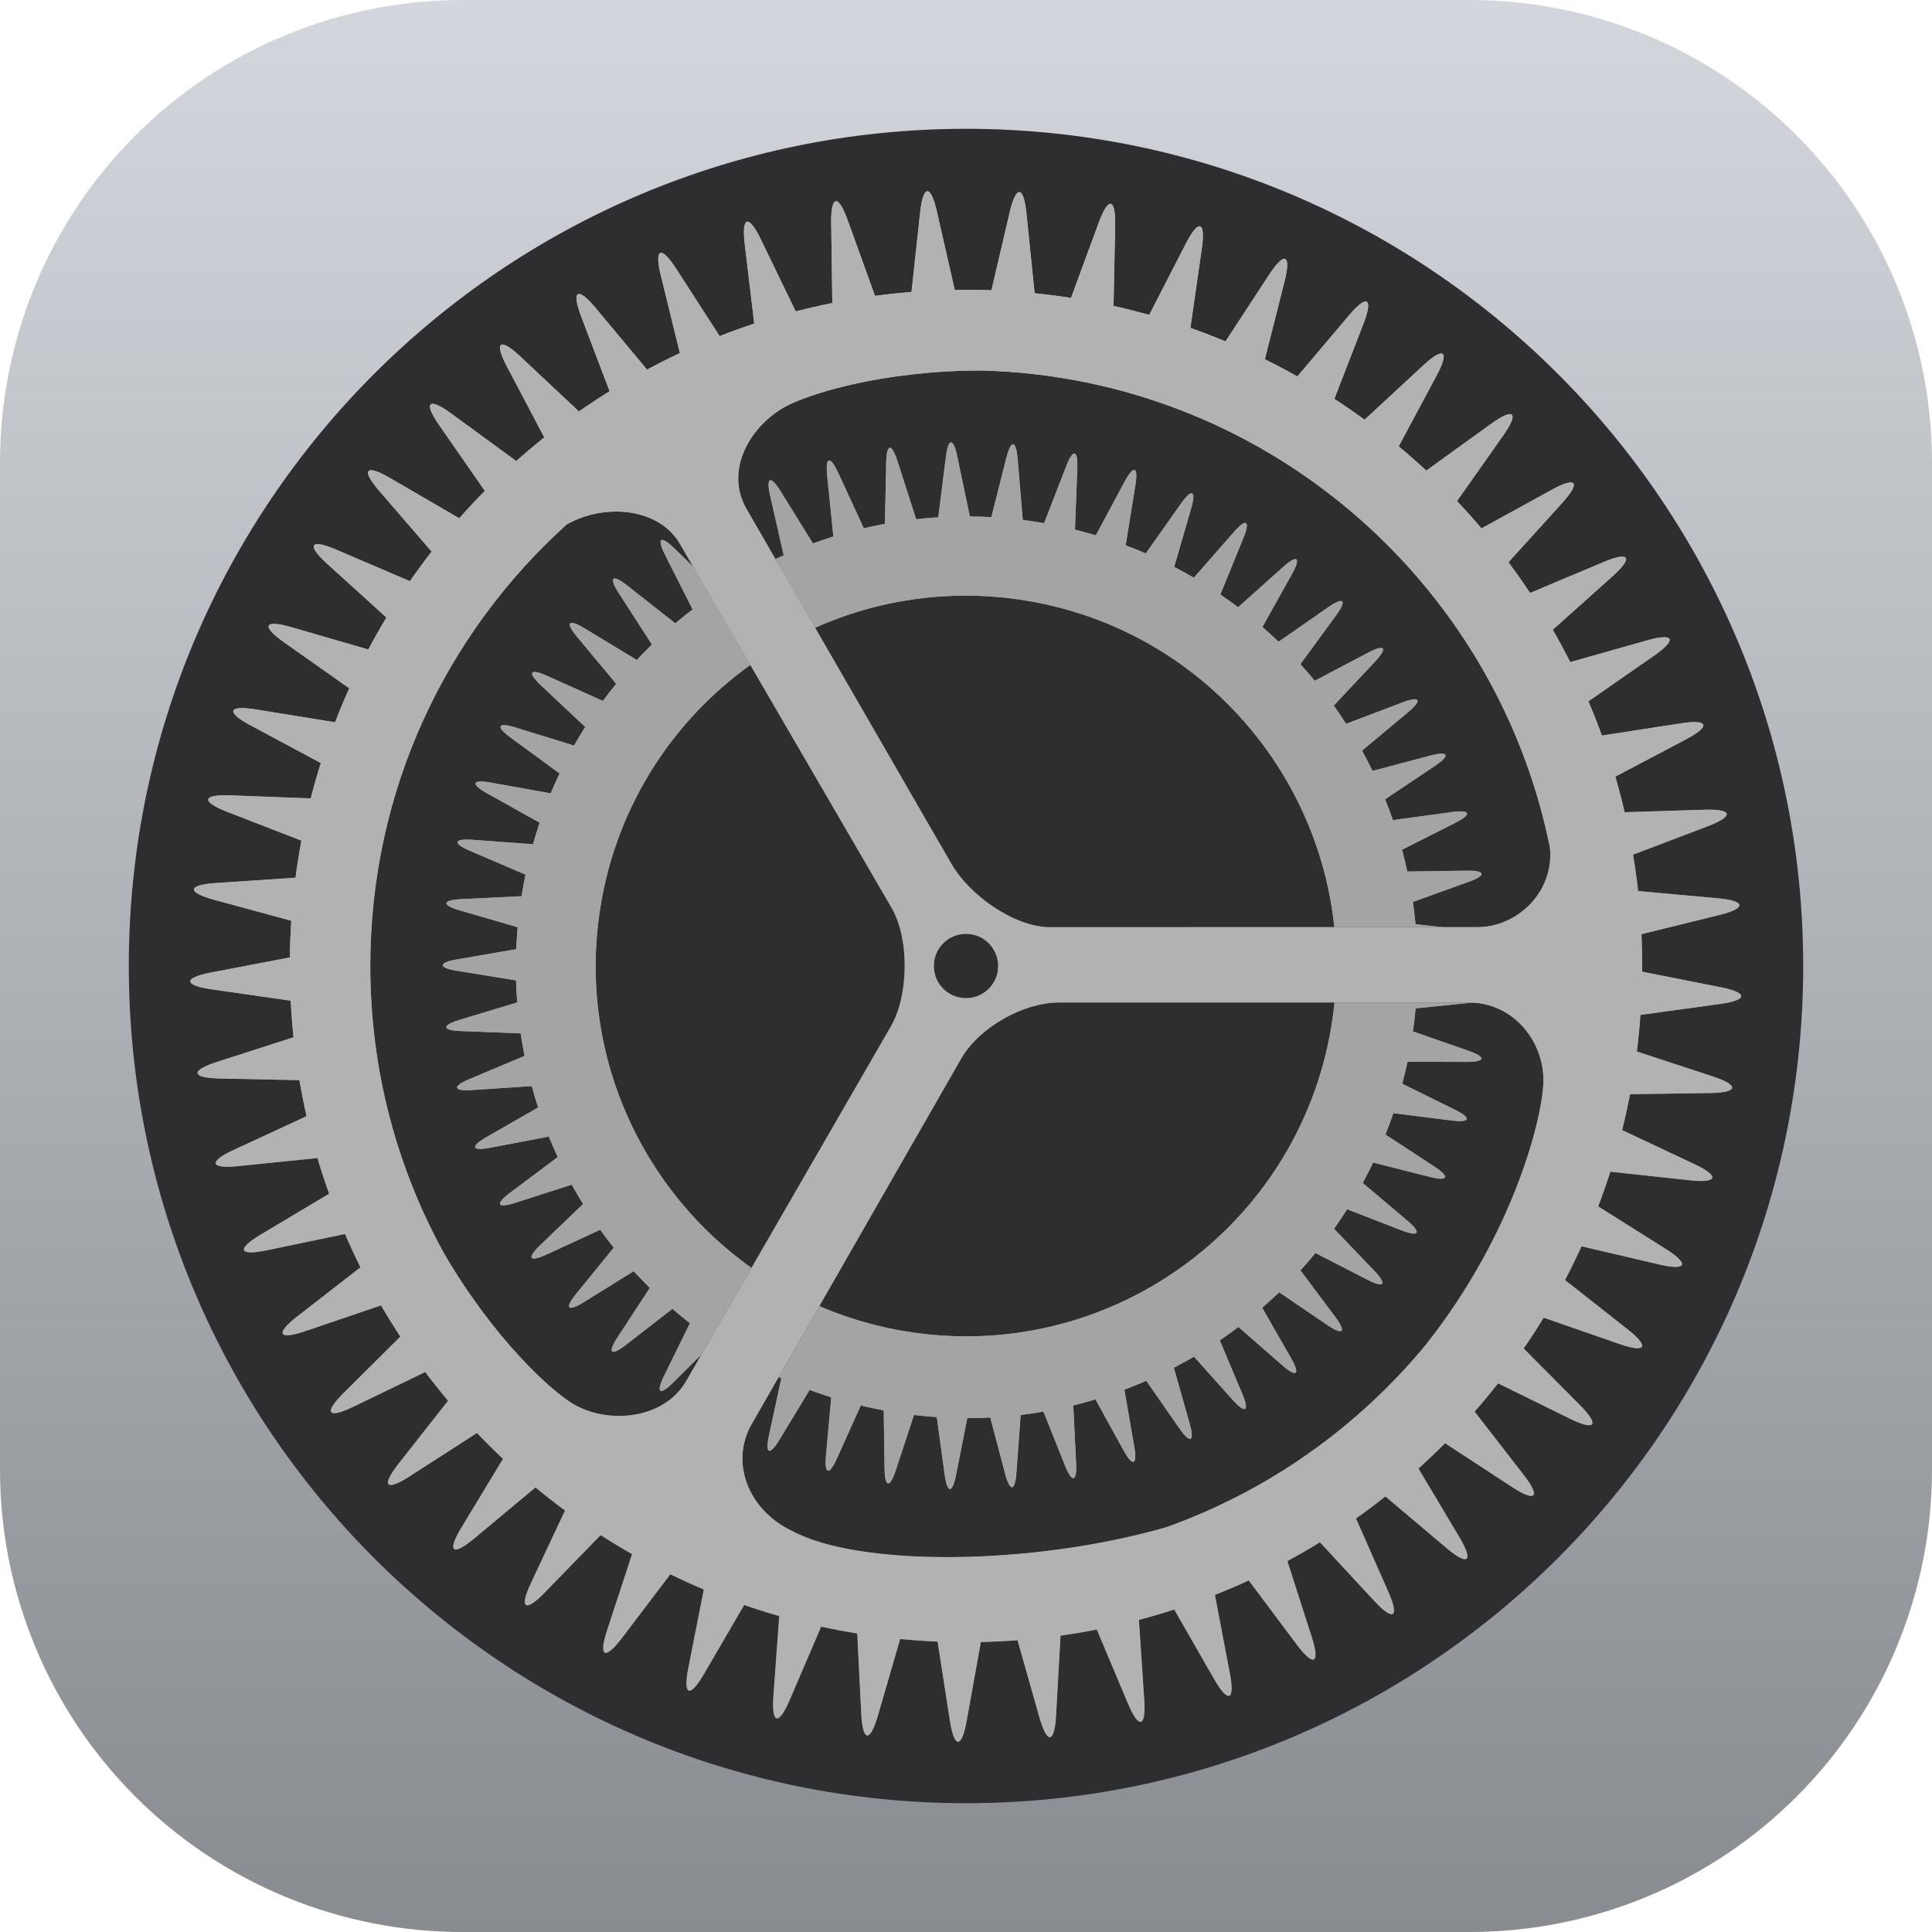<?xml version="1.0" encoding="utf-8"?>
<svg width="1024px" height="1024px" viewBox="0 0 1024 1024" version="1.1" xmlns:xlink="http://www.w3.org/1999/xlink" xmlns="http://www.w3.org/2000/svg">
  <defs>
    <linearGradient gradientUnits="userSpaceOnUse" x1="512" y1="0" x2="512" y2="1024" id="gradient_1">
      <stop offset="0%" stop-color="#D3D7DD" />
      <stop offset="100%" stop-color="#888C90" />
    </linearGradient>
    <linearGradient gradientUnits="userSpaceOnUse" x1="364.746" y1="23.036" x2="175.849" y2="508.623" id="gradient_2">
      <stop offset="0%" stop-color="#AFB0B3" />
      <stop offset="100%" stop-color="#B5B7BA" />
    </linearGradient>
    <linearGradient gradientUnits="userSpaceOnUse" x1="410.985" y1="0" x2="410.985" y2="821.834" id="gradient_3">
      <stop offset="0%" stop-color="#D9DADB" />
      <stop offset="100%" stop-color="#7D8082" />
    </linearGradient>
    <path d="M0 0L1024 0L1024 1024L0 1024L0 0Z" id="path_1" />
    <clipPath id="clip_1">
      <use xlink:href="#path_1" />
    </clipPath>
  </defs>
  <g id="router" clip-path="url(#clip_1)">
    <path d="M0 0L1024 0L1024 1024L0 1024L0 0Z" id="router" fill="none" fill-rule="evenodd" stroke="none" />
    <g id="router">
      <g id="App-Icon--Apple--Settings-">
        <path d="M244.999 0L779.001 0C783.01 0 787.018 0.098 791.023 0.295C795.028 0.492 799.025 0.787 803.015 1.18C807.005 1.573 810.983 2.063 814.95 2.652C818.916 3.24 822.865 3.925 826.798 4.708C830.731 5.49 834.642 6.368 838.531 7.342C842.42 8.317 846.283 9.386 850.12 10.55C853.957 11.713 857.764 12.971 861.539 14.322C865.314 15.672 869.053 17.115 872.758 18.649C876.462 20.184 880.126 21.808 883.751 23.523C887.376 25.237 890.956 27.039 894.493 28.929C898.029 30.819 901.516 32.795 904.955 34.856C908.394 36.918 911.781 39.062 915.115 41.29C918.449 43.517 921.726 45.825 924.947 48.214C928.167 50.602 931.327 53.069 934.427 55.612C937.526 58.156 940.561 60.774 943.532 63.467C946.503 66.159 949.406 68.923 952.241 71.758C955.076 74.594 957.84 77.497 960.533 80.468C963.226 83.439 965.844 86.474 968.388 89.573C970.931 92.673 973.397 95.833 975.786 99.053C978.175 102.274 980.483 105.551 982.71 108.885C984.938 112.219 987.083 115.605 989.144 119.044C991.205 122.483 993.181 125.971 995.071 129.507C996.961 133.043 998.764 136.623 1000.48 140.248C1002.19 143.873 1003.82 147.537 1005.35 151.242C1006.88 154.946 1008.33 158.686 1009.68 162.461C1011.03 166.236 1012.28 170.043 1013.45 173.88C1014.62 177.717 1015.69 181.58 1016.66 185.469C1017.63 189.358 1018.51 193.269 1019.29 197.202C1020.08 201.135 1020.76 205.084 1021.35 209.05C1021.94 213.016 1022.43 216.994 1022.82 220.985C1023.21 224.975 1023.51 228.972 1023.7 232.977C1023.9 236.982 1024 240.99 1024 244.999L1024 779.001C1024 783.01 1023.9 787.018 1023.7 791.023C1023.51 795.028 1023.21 799.025 1022.82 803.015C1022.43 807.005 1021.94 810.983 1021.35 814.95C1020.76 818.916 1020.08 822.865 1019.29 826.798C1018.51 830.731 1017.63 834.642 1016.66 838.531C1015.69 842.42 1014.62 846.283 1013.45 850.12C1012.28 853.957 1011.03 857.764 1009.68 861.539C1008.33 865.314 1006.88 869.053 1005.35 872.758C1003.82 876.462 1002.19 880.126 1000.48 883.751C998.764 887.376 996.961 890.956 995.071 894.493C993.18 898.029 991.205 901.516 989.144 904.955C987.082 908.394 984.937 911.781 982.71 915.115C980.483 918.449 978.175 921.726 975.786 924.947C973.397 928.167 970.931 931.327 968.388 934.427C965.844 937.526 963.226 940.561 960.533 943.532C957.84 946.503 955.076 949.406 952.241 952.241C949.406 955.076 946.503 957.84 943.532 960.533C940.561 963.226 937.526 965.844 934.427 968.388C931.327 970.931 928.167 973.397 924.947 975.786C921.726 978.175 918.449 980.483 915.115 982.71C911.781 984.938 908.395 987.083 904.956 989.144C901.517 991.205 898.029 993.181 894.493 995.071C890.956 996.961 887.376 998.764 883.751 1000.48C880.126 1002.19 876.462 1003.82 872.758 1005.35C869.053 1006.88 865.314 1008.33 861.539 1009.68C857.764 1011.03 853.957 1012.28 850.12 1013.45C846.283 1014.62 842.42 1015.69 838.531 1016.66C834.642 1017.63 830.731 1018.51 826.798 1019.29C822.865 1020.08 818.916 1020.76 814.95 1021.35C810.983 1021.94 807.005 1022.43 803.015 1022.82C799.025 1023.21 795.028 1023.51 791.023 1023.7C787.018 1023.9 783.01 1024 779.001 1024L244.999 1024C240.99 1024 236.982 1023.9 232.977 1023.7C228.972 1023.51 224.975 1023.21 220.985 1022.82C216.994 1022.43 213.016 1021.94 209.05 1021.35C205.084 1020.76 201.135 1020.08 197.202 1019.29C193.269 1018.51 189.358 1017.63 185.469 1016.66C181.58 1015.69 177.717 1014.62 173.88 1013.45C170.043 1012.28 166.236 1011.03 162.461 1009.68C158.686 1008.33 154.946 1006.88 151.242 1005.35C147.537 1003.82 143.873 1002.19 140.248 1000.48C136.623 998.764 133.043 996.961 129.507 995.071C125.971 993.18 122.483 991.205 119.044 989.144C115.605 987.082 112.219 984.937 108.885 982.71C105.551 980.483 102.274 978.175 99.053 975.786C95.833 973.397 92.673 970.931 89.573 968.388C86.474 965.844 83.439 963.226 80.468 960.533C77.497 957.84 74.594 955.076 71.758 952.241C68.923 949.406 66.159 946.503 63.467 943.532C60.774 940.561 58.156 937.526 55.612 934.427C53.069 931.327 50.602 928.167 48.214 924.947C45.825 921.726 43.517 918.449 41.29 915.115C39.062 911.781 36.918 908.395 34.856 904.956C32.795 901.517 30.819 898.029 28.929 894.493C27.039 890.956 25.237 887.376 23.523 883.751C21.808 880.126 20.184 876.462 18.649 872.758C17.115 869.053 15.672 865.314 14.322 861.539C12.971 857.764 11.713 853.957 10.55 850.12C9.386 846.283 8.317 842.42 7.342 838.531C6.368 834.642 5.49 830.731 4.708 826.798C3.925 822.865 3.24 818.916 2.652 814.95C2.063 810.983 1.573 807.005 1.18 803.015C0.787 799.025 0.492 795.028 0.295 791.023C0.098 787.018 0 783.01 0 779.001L0 244.999C0 240.99 0.098 236.982 0.295 232.977C0.492 228.972 0.787 224.975 1.18 220.985C1.573 216.994 2.063 213.016 2.652 209.05C3.24 205.084 3.925 201.135 4.708 197.202C5.49 193.269 6.368 189.358 7.342 185.469C8.317 181.58 9.386 177.717 10.55 173.88C11.713 170.043 12.971 166.236 14.322 162.461C15.672 158.686 17.115 154.946 18.649 151.242C20.184 147.537 21.808 143.873 23.523 140.248C25.237 136.623 27.039 133.043 28.929 129.507C30.819 125.971 32.795 122.483 34.856 119.044C36.918 115.605 39.062 112.219 41.29 108.885C43.517 105.551 45.825 102.274 48.214 99.053C50.602 95.833 53.069 92.673 55.612 89.573C58.156 86.474 60.774 83.439 63.467 80.468C66.159 77.497 68.923 74.594 71.758 71.758C74.594 68.923 77.497 66.159 80.468 63.467C83.439 60.774 86.474 58.156 89.573 55.612C92.673 53.069 95.833 50.602 99.053 48.214C102.274 45.825 105.551 43.517 108.885 41.29C112.219 39.062 115.605 36.918 119.044 34.856C122.483 32.795 125.971 30.819 129.507 28.929C133.043 27.039 136.623 25.237 140.248 23.523C143.873 21.808 147.537 20.184 151.242 18.649C154.946 17.115 158.686 15.672 162.461 14.322C166.236 12.971 170.043 11.713 173.88 10.55C177.717 9.386 181.58 8.317 185.469 7.342C189.358 6.368 193.269 5.49 197.202 4.708C201.135 3.925 205.084 3.24 209.05 2.652C213.016 2.063 216.994 1.573 220.985 1.18C224.975 0.787 228.972 0.492 232.977 0.295C236.982 0.098 240.99 0 244.999 0L244.999 0Z" id="Origin-Color" fill="url(#gradient_1)" stroke="none" />
        <g id="Settings-Icon" transform="translate(68.267 68.267)">
          <path d="M0 443.733C0 198.666 198.666 0 443.733 0C688.8 0 887.467 198.666 887.467 443.733C887.467 688.8 688.8 887.467 443.733 887.467C198.666 887.467 0 688.8 0 443.733L0 443.733Z" id="Oval" fill="#2E2E30" stroke="none" />
          <g id="Shape" transform="translate(166.368 166.188)">
            <path d="M307.473 41.144L304.732 8.668C303.883 -1.386 301.215 -1.554 298.76 8.146L290.794 39.631C286.984 39.418 283.185 39.297 279.403 39.266L272.715 7.322C270.646 -2.554 267.979 -2.395 266.724 7.531L262.658 39.717L260.698 39.847C257.433 40.078 254.182 40.374 250.948 40.737L240.998 9.793C237.909 0.187 235.272 0.624 235.062 10.627L234.381 43.19C230.634 43.88 226.915 44.66 223.223 45.525L209.56 15.989C205.323 6.831 202.759 7.586 203.771 17.54L207.06 49.923L205.247 50.494C202.228 51.457 199.233 52.48 196.263 53.559L179.075 25.867C173.755 17.294 171.302 18.355 173.519 28.112L180.726 59.836C177.255 61.382 173.825 63.009 170.438 64.715L149.974 39.287C143.649 31.426 141.343 32.779 144.733 42.193L155.742 72.772L154.114 73.749C151.407 75.388 148.734 77.08 146.095 78.824L122.667 56.061C115.43 49.029 113.307 50.653 117.818 59.584L132.447 88.542C129.335 90.925 126.282 93.385 123.289 95.918L97.741 75.832C89.809 69.596 87.867 71.433 93.287 79.843L110.9 107.172L109.541 108.507C107.284 110.739 105.071 113.018 102.902 115.342L75.127 98.538C66.494 93.315 64.79 95.375 71.195 103.061L91.933 127.951C89.528 130.919 87.192 133.948 84.927 137.036L55.36 123.764C46.155 119.631 44.715 121.883 52.009 128.732L75.536 150.826L74.52 152.449C72.838 155.165 71.208 157.917 69.631 160.708L38.72 151.154C29.08 148.175 27.925 150.585 35.999 156.494L61.952 175.489C60.303 178.955 58.734 182.47 57.247 186.033L25.44 180.325C15.508 178.542 14.656 181.075 23.39 185.956L51.382 201.6L50.757 203.48C49.728 206.618 48.761 209.788 47.857 212.99L15.809 210.651C5.746 209.916 5.164 212.524 14.36 216.466L43.899 229.126C43.112 232.892 42.411 236.696 41.799 240.536L9.736 242.118C-0.342 242.615 -0.602 245.275 9.006 248.066L39.748 256.997L39.581 258.94C39.317 262.175 39.118 265.401 38.985 268.619L7.432 274.084C-2.51 275.806 -2.444 278.477 7.432 280.077L38.872 285.17C38.982 289.085 39.187 292.982 39.486 296.859L8.93 306.099C-0.728 309.019 -0.337 311.664 9.661 312.048L41.33 313.264L41.634 315.263C42.155 318.591 42.745 321.899 43.404 325.186L14.204 337.475C4.903 341.39 5.568 343.979 15.552 343.316L47.199 341.213C48.24 345.016 49.373 348.784 50.597 352.516L23.162 368.245C14.408 373.263 15.383 375.751 25.211 373.877L56.257 367.954L57.007 369.781C58.271 372.819 59.596 375.828 60.982 378.806L35.701 397.736C27.625 403.784 28.896 406.134 38.422 403.076L68.413 393.447C70.325 396.913 72.321 400.332 74.4 403.696L51.646 425.535C44.367 432.522 45.915 434.701 54.998 430.504L83.487 417.34L84.649 418.948C86.598 421.622 88.601 424.254 90.659 426.845L70.772 451.25C64.398 459.073 66.201 461.046 74.704 455.774L101.266 439.305C104.024 442.329 106.86 445.286 109.773 448.169L92.672 474.327C87.151 482.772 89.15 484.546 97.056 478.414L121.759 459.251L123.278 460.551C125.818 462.708 128.406 464.813 131.039 466.865L117.29 494.84C112.838 503.895 115.038 505.412 122.139 498.363L144.223 476.432C147.546 478.674 150.933 480.837 154.379 482.916L144.163 512.292C140.85 521.822 143.219 523.06 149.406 515.198L168.579 490.833L170.371 491.743C173.365 493.248 176.397 494.693 179.468 496.076L172.917 526.438C170.789 536.302 173.292 537.241 178.474 528.683L194.491 502.236C198.261 503.632 202.079 504.938 205.945 506.151L203.145 537.078C202.234 547.128 204.832 547.755 208.934 538.63L221.585 510.479L223.595 510.953C226.951 511.73 230.338 512.438 233.754 513.075L234.199 543.981C234.345 554.069 236.994 554.422 240.119 544.918L249.786 515.515C253.826 515.993 257.855 516.366 261.87 516.638L266.075 547.238C267.449 557.234 270.122 557.261 272.065 547.447L278.056 517.185L280.092 517.176C283.482 517.146 286.859 517.045 290.22 516.873L298.115 546.695C300.696 556.45 303.353 556.151 304.084 546.173L306.338 515.497C310.385 515.012 314.407 514.424 318.4 513.736L329.865 542.362C333.616 551.728 336.216 551.109 335.727 541.116L334.227 510.447L336.204 509.958C339.494 509.127 342.76 508.226 345.999 507.258L360.879 534.296C365.744 543.136 368.249 542.203 366.547 532.345L361.323 502.108C365.236 500.644 369.104 499.078 372.924 497.415L390.492 522.668C396.254 530.95 398.648 529.762 395.924 520.135L387.527 490.461L389.326 489.519C392.317 487.936 395.273 486.291 398.192 484.585L418.75 507.558C425.478 515.077 427.71 513.605 423.833 504.382L411.881 475.951C415.236 473.673 418.533 471.312 421.768 468.867L445.021 489.206C452.616 495.849 454.651 494.116 449.678 485.435L434.353 458.675L435.878 457.343C438.409 455.111 440.893 452.825 443.33 450.486L468.934 467.871C477.283 473.539 479.091 471.57 473.098 463.559L454.633 438.877C457.354 435.886 460.002 432.823 462.573 429.692L490.154 443.851C499.13 448.459 500.685 446.286 493.761 439.065L472.429 416.821L473.625 415.128C475.608 412.297 477.531 409.418 479.394 406.494L508.219 417.661C517.629 421.305 518.948 418.982 511.306 412.523L487.637 392.521C489.562 388.987 491.403 385.394 493.155 381.746L523.217 389.339C533 391.81 534.027 389.343 525.655 383.864L499.683 366.868L500.417 365.003C501.629 361.886 502.778 358.736 503.863 355.551L534.756 359.439C544.767 360.7 545.485 358.125 536.508 353.708L508.585 339.968C509.61 336.116 510.543 332.222 511.383 328.287L542.672 328.383C552.762 328.413 553.161 325.77 543.712 322.48L514.245 312.218L514.298 311.847L514.35 311.474C514.889 307.642 515.333 303.819 515.686 300.007L546.792 296.833C556.83 295.809 556.951 293.139 547.21 290.854L516.636 283.683C516.733 279.69 516.729 275.711 516.626 271.752L547.209 264.789C557.048 262.549 556.843 259.884 546.896 258.803L515.64 255.408L515.443 253.43C515.102 250.134 514.693 246.856 514.217 243.595L543.829 232.92C553.322 229.497 552.792 226.877 542.788 227.017L511.287 227.457C510.446 223.588 509.51 219.749 508.481 215.944L536.698 201.674C545.701 197.121 544.858 194.585 534.946 195.943L503.643 200.231L502.991 198.374C501.894 195.284 500.733 192.221 499.511 189.186L525.915 171.494C534.298 165.877 533.151 163.462 523.478 166.018L492.831 174.116C491.073 170.492 489.225 166.915 487.289 163.39L511.709 143.025C519.458 136.563 518.066 134.282 508.712 137.835L478.84 149.183L477.781 147.55C476.007 144.834 474.177 142.157 472.295 139.517L494.157 116.216C501.06 108.857 499.4 106.763 490.55 111.429L462.216 126.368C459.754 123.376 457.22 120.442 454.614 117.571L473.551 91.673C479.506 83.528 477.603 81.652 469.387 87.362L443.044 105.672L441.645 104.341C439.306 102.132 436.921 99.969 434.49 97.853L450.183 69.745C455.101 60.934 452.983 59.304 445.525 65.973L421.582 87.38C418.512 85.062 415.382 82.815 412.193 80.642L424.381 50.738C428.19 41.394 425.889 40.034 419.299 47.562L398.12 71.754L396.41 70.766C393.551 69.129 390.652 67.549 387.716 66.028L396.697 35.066C399.507 25.375 397.077 24.263 391.309 32.438L372.655 58.883C369.151 57.368 365.6 55.935 362.003 54.583L367.162 22.639C368.771 12.677 366.224 11.87 361.496 20.687L346.173 49.263L344.349 48.728C341.304 47.848 338.23 47.026 335.13 46.263L336.363 13.798C336.746 3.715 334.119 3.224 330.5 12.552L318.756 42.832C316.185 42.385 313.598 41.979 310.996 41.613C309.821 41.448 308.647 41.292 307.473 41.144L307.473 41.144ZM83.009 250.23C98.095 142.89 197.341 68.103 304.681 83.189C412.021 98.275 486.808 197.52 471.722 304.86C456.636 412.2 357.391 486.988 250.051 471.902C142.711 456.817 67.923 357.57 83.009 250.23L83.009 250.23Z" id="path-3" fill="#000000" fill-rule="evenodd" stroke="none" />
            <path d="M307.473 41.144L304.732 8.668C303.883 -1.386 301.215 -1.554 298.76 8.146L290.794 39.631C286.984 39.418 283.185 39.297 279.403 39.266L272.715 7.322C270.646 -2.554 267.979 -2.395 266.724 7.531L262.658 39.717L260.698 39.847C257.433 40.078 254.182 40.374 250.948 40.737L240.998 9.793C237.909 0.187 235.272 0.624 235.062 10.627L234.381 43.19C230.634 43.88 226.915 44.66 223.223 45.525L209.56 15.989C205.323 6.831 202.759 7.586 203.771 17.54L207.06 49.923L205.247 50.494C202.228 51.457 199.233 52.48 196.263 53.559L179.075 25.867C173.755 17.294 171.302 18.355 173.519 28.112L180.726 59.836C177.255 61.382 173.825 63.009 170.438 64.715L149.974 39.287C143.649 31.426 141.343 32.779 144.733 42.193L155.742 72.772L154.114 73.749C151.407 75.388 148.734 77.08 146.095 78.824L122.667 56.061C115.43 49.029 113.307 50.653 117.818 59.584L132.447 88.542C129.335 90.925 126.282 93.385 123.289 95.918L97.741 75.832C89.809 69.596 87.867 71.433 93.287 79.843L110.9 107.172L109.541 108.507C107.284 110.739 105.071 113.018 102.902 115.342L75.127 98.538C66.494 93.315 64.79 95.375 71.195 103.061L91.933 127.951C89.528 130.919 87.192 133.948 84.927 137.036L55.36 123.764C46.155 119.631 44.715 121.883 52.009 128.732L75.536 150.826L74.52 152.449C72.838 155.165 71.208 157.917 69.631 160.708L38.72 151.154C29.08 148.175 27.925 150.585 35.999 156.494L61.952 175.489C60.303 178.955 58.734 182.47 57.247 186.033L25.44 180.325C15.508 178.542 14.656 181.075 23.39 185.956L51.382 201.6L50.757 203.48C49.728 206.618 48.761 209.788 47.857 212.99L15.809 210.651C5.746 209.916 5.164 212.524 14.36 216.466L43.899 229.126C43.112 232.892 42.411 236.696 41.799 240.536L9.736 242.118C-0.342 242.615 -0.602 245.275 9.006 248.066L39.748 256.997L39.581 258.94C39.317 262.175 39.118 265.401 38.985 268.619L7.432 274.084C-2.51 275.806 -2.444 278.477 7.432 280.077L38.872 285.17C38.982 289.085 39.187 292.982 39.486 296.859L8.93 306.099C-0.728 309.019 -0.337 311.664 9.661 312.048L41.33 313.264L41.634 315.263C42.155 318.591 42.745 321.899 43.404 325.186L14.204 337.475C4.903 341.39 5.568 343.979 15.552 343.316L47.199 341.213C48.24 345.016 49.373 348.784 50.597 352.516L23.162 368.245C14.408 373.263 15.383 375.751 25.211 373.877L56.257 367.954L57.007 369.781C58.271 372.819 59.596 375.828 60.982 378.806L35.701 397.736C27.625 403.784 28.896 406.134 38.422 403.076L68.413 393.447C70.325 396.913 72.321 400.332 74.4 403.696L51.646 425.535C44.367 432.522 45.915 434.701 54.998 430.504L83.487 417.34L84.649 418.948C86.598 421.622 88.601 424.254 90.659 426.845L70.772 451.25C64.398 459.073 66.201 461.046 74.704 455.774L101.266 439.305C104.024 442.329 106.86 445.286 109.773 448.169L92.672 474.327C87.151 482.772 89.15 484.546 97.056 478.414L121.759 459.251L123.278 460.551C125.818 462.708 128.406 464.813 131.039 466.865L117.29 494.84C112.838 503.895 115.038 505.412 122.139 498.363L144.223 476.432C147.546 478.674 150.933 480.837 154.379 482.916L144.163 512.292C140.85 521.822 143.219 523.06 149.406 515.198L168.579 490.833L170.371 491.743C173.365 493.248 176.397 494.693 179.468 496.076L172.917 526.438C170.789 536.302 173.292 537.241 178.474 528.683L194.491 502.236C198.261 503.632 202.079 504.938 205.945 506.151L203.145 537.078C202.234 547.128 204.832 547.755 208.934 538.63L221.585 510.479L223.595 510.953C226.951 511.73 230.338 512.438 233.754 513.075L234.199 543.981C234.345 554.069 236.994 554.422 240.119 544.918L249.786 515.515C253.826 515.993 257.855 516.366 261.87 516.638L266.075 547.238C267.449 557.234 270.122 557.261 272.065 547.447L278.056 517.185L280.092 517.176C283.482 517.146 286.859 517.045 290.22 516.873L298.115 546.695C300.696 556.45 303.353 556.151 304.084 546.173L306.338 515.497C310.385 515.012 314.407 514.424 318.4 513.736L329.865 542.362C333.616 551.728 336.216 551.109 335.727 541.116L334.227 510.447L336.204 509.958C339.494 509.127 342.76 508.226 345.999 507.258L360.879 534.296C365.744 543.136 368.249 542.203 366.547 532.345L361.323 502.108C365.236 500.644 369.104 499.078 372.924 497.415L390.492 522.668C396.254 530.95 398.648 529.762 395.924 520.135L387.527 490.461L389.326 489.519C392.317 487.936 395.273 486.291 398.192 484.585L418.75 507.558C425.478 515.077 427.71 513.605 423.833 504.382L411.881 475.951C415.236 473.673 418.533 471.312 421.768 468.867L445.021 489.206C452.616 495.849 454.651 494.116 449.678 485.435L434.353 458.675L435.878 457.343C438.409 455.111 440.893 452.825 443.33 450.486L468.934 467.871C477.283 473.539 479.091 471.57 473.098 463.559L454.633 438.877C457.354 435.886 460.002 432.823 462.573 429.692L490.154 443.851C499.13 448.459 500.685 446.286 493.761 439.065L472.429 416.821L473.625 415.128C475.608 412.297 477.531 409.418 479.394 406.494L508.219 417.661C517.629 421.305 518.948 418.982 511.306 412.523L487.637 392.521C489.562 388.987 491.403 385.394 493.155 381.746L523.217 389.339C533 391.81 534.027 389.343 525.655 383.864L499.683 366.868L500.417 365.003C501.629 361.886 502.778 358.736 503.863 355.551L534.756 359.439C544.767 360.7 545.485 358.125 536.508 353.708L508.585 339.968C509.61 336.116 510.543 332.222 511.383 328.287L542.672 328.383C552.762 328.413 553.161 325.77 543.712 322.48L514.245 312.218L514.298 311.847L514.35 311.474C514.889 307.642 515.333 303.819 515.686 300.007L546.792 296.833C556.83 295.809 556.951 293.139 547.21 290.854L516.636 283.683C516.733 279.69 516.729 275.711 516.626 271.752L547.209 264.789C557.048 262.549 556.843 259.884 546.896 258.803L515.64 255.408L515.443 253.43C515.102 250.134 514.693 246.856 514.217 243.595L543.829 232.92C553.322 229.497 552.792 226.877 542.788 227.017L511.287 227.457C510.446 223.588 509.51 219.749 508.481 215.944L536.698 201.674C545.701 197.121 544.858 194.585 534.946 195.943L503.643 200.231L502.991 198.374C501.894 195.284 500.733 192.221 499.511 189.186L525.915 171.494C534.298 165.877 533.151 163.462 523.478 166.018L492.831 174.116C491.073 170.492 489.225 166.915 487.289 163.39L511.709 143.025C519.458 136.563 518.066 134.282 508.712 137.835L478.84 149.183L477.781 147.55C476.007 144.834 474.177 142.157 472.295 139.517L494.157 116.216C501.06 108.857 499.4 106.763 490.55 111.429L462.216 126.368C459.754 123.376 457.22 120.442 454.614 117.571L473.551 91.673C479.506 83.528 477.603 81.652 469.387 87.362L443.044 105.672L441.645 104.341C439.306 102.132 436.921 99.969 434.49 97.853L450.183 69.745C455.101 60.934 452.983 59.304 445.525 65.973L421.582 87.38C418.512 85.062 415.382 82.815 412.193 80.642L424.381 50.738C428.19 41.394 425.889 40.034 419.299 47.562L398.12 71.754L396.41 70.766C393.551 69.129 390.652 67.549 387.716 66.028L396.697 35.066C399.507 25.375 397.077 24.263 391.309 32.438L372.655 58.883C369.151 57.368 365.6 55.935 362.003 54.583L367.162 22.639C368.771 12.677 366.224 11.87 361.496 20.687L346.173 49.263L344.349 48.728C341.304 47.848 338.23 47.026 335.13 46.263L336.363 13.798C336.746 3.715 334.119 3.224 330.5 12.552L318.756 42.832C316.185 42.385 313.598 41.979 310.996 41.613C309.821 41.448 308.647 41.292 307.473 41.144L307.473 41.144ZM83.009 250.23C98.095 142.89 197.341 68.103 304.681 83.189C412.021 98.275 486.808 197.52 471.722 304.86C456.636 412.2 357.391 486.988 250.051 471.902C142.711 456.817 67.923 357.57 83.009 250.23L83.009 250.23Z" id="path-3#1" fill="url(#gradient_2)" fill-rule="evenodd" stroke="none" />
            <path d="M307.473 41.144L304.732 8.668C303.883 -1.386 301.215 -1.554 298.76 8.146L290.794 39.631C286.984 39.418 283.185 39.297 279.403 39.266L272.715 7.322C270.646 -2.554 267.979 -2.395 266.724 7.531L262.658 39.717L260.698 39.847C257.433 40.078 254.182 40.374 250.948 40.737L240.998 9.793C237.909 0.187 235.272 0.624 235.062 10.627L234.381 43.19C230.634 43.88 226.915 44.66 223.223 45.525L209.56 15.989C205.323 6.831 202.759 7.586 203.771 17.54L207.06 49.923L205.247 50.494C202.228 51.457 199.233 52.48 196.263 53.559L179.075 25.867C173.755 17.294 171.302 18.355 173.519 28.112L180.726 59.836C177.255 61.382 173.825 63.009 170.438 64.715L149.974 39.287C143.649 31.426 141.343 32.779 144.733 42.193L155.742 72.772L154.114 73.749C151.407 75.388 148.734 77.08 146.095 78.824L122.667 56.061C115.43 49.029 113.307 50.653 117.818 59.584L132.447 88.542C129.335 90.925 126.282 93.385 123.289 95.918L97.741 75.832C89.809 69.596 87.867 71.433 93.287 79.843L110.9 107.172L109.541 108.507C107.284 110.739 105.071 113.018 102.902 115.342L75.127 98.538C66.494 93.315 64.79 95.375 71.195 103.061L91.933 127.951C89.528 130.919 87.192 133.948 84.927 137.036L55.36 123.764C46.155 119.631 44.715 121.883 52.009 128.732L75.536 150.826L74.52 152.449C72.838 155.165 71.208 157.917 69.631 160.708L38.72 151.154C29.08 148.175 27.925 150.585 35.999 156.494L61.952 175.489C60.303 178.955 58.734 182.47 57.247 186.033L25.44 180.325C15.508 178.542 14.656 181.075 23.39 185.956L51.382 201.6L50.757 203.48C49.728 206.618 48.761 209.788 47.857 212.99L15.809 210.651C5.746 209.916 5.164 212.524 14.36 216.466L43.899 229.126C43.112 232.892 42.411 236.696 41.799 240.536L9.736 242.118C-0.342 242.615 -0.602 245.275 9.006 248.066L39.748 256.997L39.581 258.94C39.317 262.175 39.118 265.401 38.985 268.619L7.432 274.084C-2.51 275.806 -2.444 278.477 7.432 280.077L38.872 285.17C38.982 289.085 39.187 292.982 39.486 296.859L8.93 306.099C-0.728 309.019 -0.337 311.664 9.661 312.048L41.33 313.264L41.634 315.263C42.155 318.591 42.745 321.899 43.404 325.186L14.204 337.475C4.903 341.39 5.568 343.979 15.552 343.316L47.199 341.213C48.24 345.016 49.373 348.784 50.597 352.516L23.162 368.245C14.408 373.263 15.383 375.751 25.211 373.877L56.257 367.954L57.007 369.781C58.271 372.819 59.596 375.828 60.982 378.806L35.701 397.736C27.625 403.784 28.896 406.134 38.422 403.076L68.413 393.447C70.325 396.913 72.321 400.332 74.4 403.696L51.646 425.535C44.367 432.522 45.915 434.701 54.998 430.504L83.487 417.34L84.649 418.948C86.598 421.622 88.601 424.254 90.659 426.845L70.772 451.25C64.398 459.073 66.201 461.046 74.704 455.774L101.266 439.305C104.024 442.329 106.86 445.286 109.773 448.169L92.672 474.327C87.151 482.772 89.15 484.546 97.056 478.414L121.759 459.251L123.278 460.551C125.818 462.708 128.406 464.813 131.039 466.865L117.29 494.84C112.838 503.895 115.038 505.412 122.139 498.363L144.223 476.432C147.546 478.674 150.933 480.837 154.379 482.916L144.163 512.292C140.85 521.822 143.219 523.06 149.406 515.198L168.579 490.833L170.371 491.743C173.365 493.248 176.397 494.693 179.468 496.076L172.917 526.438C170.789 536.302 173.292 537.241 178.474 528.683L194.491 502.236C198.261 503.632 202.079 504.938 205.945 506.151L203.145 537.078C202.234 547.128 204.832 547.755 208.934 538.63L221.585 510.479L223.595 510.953C226.951 511.73 230.338 512.438 233.754 513.075L234.199 543.981C234.345 554.069 236.994 554.422 240.119 544.918L249.786 515.515C253.826 515.993 257.855 516.366 261.87 516.638L266.075 547.238C267.449 557.234 270.122 557.261 272.065 547.447L278.056 517.185L280.092 517.176C283.482 517.146 286.859 517.045 290.22 516.873L298.115 546.695C300.696 556.45 303.353 556.151 304.084 546.173L306.338 515.497C310.385 515.012 314.407 514.424 318.4 513.736L329.865 542.362C333.616 551.728 336.216 551.109 335.727 541.116L334.227 510.447L336.204 509.958C339.494 509.127 342.76 508.226 345.999 507.258L360.879 534.296C365.744 543.136 368.249 542.203 366.547 532.345L361.323 502.108C365.236 500.644 369.104 499.078 372.924 497.415L390.492 522.668C396.254 530.95 398.648 529.762 395.924 520.135L387.527 490.461L389.326 489.519C392.317 487.936 395.273 486.291 398.192 484.585L418.75 507.558C425.478 515.077 427.71 513.605 423.833 504.382L411.881 475.951C415.236 473.673 418.533 471.312 421.768 468.867L445.021 489.206C452.616 495.849 454.651 494.116 449.678 485.435L434.353 458.675L435.878 457.343C438.409 455.111 440.893 452.825 443.33 450.486L468.934 467.871C477.283 473.539 479.091 471.57 473.098 463.559L454.633 438.877C457.354 435.886 460.002 432.823 462.573 429.692L490.154 443.851C499.13 448.459 500.685 446.286 493.761 439.065L472.429 416.821L473.625 415.128C475.608 412.297 477.531 409.418 479.394 406.494L508.219 417.661C517.629 421.305 518.948 418.982 511.306 412.523L487.637 392.521C489.562 388.987 491.403 385.394 493.155 381.746L523.217 389.339C533 391.81 534.027 389.343 525.655 383.864L499.683 366.868L500.417 365.003C501.629 361.886 502.778 358.736 503.863 355.551L534.756 359.439C544.767 360.7 545.485 358.125 536.508 353.708L508.585 339.968C509.61 336.116 510.543 332.222 511.383 328.287L542.672 328.383C552.762 328.413 553.161 325.77 543.712 322.48L514.245 312.218L514.298 311.847L514.35 311.474C514.889 307.642 515.333 303.819 515.686 300.007L546.792 296.833C556.83 295.809 556.951 293.139 547.21 290.854L516.636 283.683C516.733 279.69 516.729 275.711 516.626 271.752L547.209 264.789C557.048 262.549 556.843 259.884 546.896 258.803L515.64 255.408L515.443 253.43C515.102 250.134 514.693 246.856 514.217 243.595L543.829 232.92C553.322 229.497 552.792 226.877 542.788 227.017L511.287 227.457C510.446 223.588 509.51 219.749 508.481 215.944L536.698 201.674C545.701 197.121 544.858 194.585 534.946 195.943L503.643 200.231L502.991 198.374C501.894 195.284 500.733 192.221 499.511 189.186L525.915 171.494C534.298 165.877 533.151 163.462 523.478 166.018L492.831 174.116C491.073 170.492 489.225 166.915 487.289 163.39L511.709 143.025C519.458 136.563 518.066 134.282 508.712 137.835L478.84 149.183L477.781 147.55C476.007 144.834 474.177 142.157 472.295 139.517L494.157 116.216C501.06 108.857 499.4 106.763 490.55 111.429L462.216 126.368C459.754 123.376 457.22 120.442 454.614 117.571L473.551 91.673C479.506 83.528 477.603 81.652 469.387 87.362L443.044 105.672L441.645 104.341C439.306 102.132 436.921 99.969 434.49 97.853L450.183 69.745C455.101 60.934 452.983 59.304 445.525 65.973L421.582 87.38C418.512 85.062 415.382 82.815 412.193 80.642L424.381 50.738C428.19 41.394 425.889 40.034 419.299 47.562L398.12 71.754L396.41 70.766C393.551 69.129 390.652 67.549 387.716 66.028L396.697 35.066C399.507 25.375 397.077 24.263 391.309 32.438L372.655 58.883C369.151 57.368 365.6 55.935 362.003 54.583L367.162 22.639C368.771 12.677 366.224 11.87 361.496 20.687L346.173 49.263L344.349 48.728C341.304 47.848 338.23 47.026 335.13 46.263L336.363 13.798C336.746 3.715 334.119 3.224 330.5 12.552L318.756 42.832C316.185 42.385 313.598 41.979 310.996 41.613C309.821 41.448 308.647 41.292 307.473 41.144L307.473 41.144ZM83.009 250.23C98.095 142.89 197.341 68.103 304.681 83.189C412.021 98.275 486.808 197.52 471.722 304.86C456.636 412.2 357.391 486.988 250.051 471.902C142.711 456.817 67.923 357.57 83.009 250.23L83.009 250.23Z" id="path-3#2" fill="#A4A4A4" fill-rule="evenodd" stroke="none" />
          </g>
          <g id="Shape#1" transform="translate(32.607 33.062)">
            <path d="M411.126 52.272C409.131 52.272 407.14 52.288 405.153 52.32L395.691 10.763C392.371 -3.815 388.422 -3.51 386.821 11.227L382.236 53.419C375.736 53.938 369.284 54.63 362.886 55.49L348.427 15.39C343.357 1.326 339.474 2.109 339.681 16.932L340.271 59.275C333.738 60.584 327.27 62.072 320.871 63.732L302.393 25.555C295.88 12.098 292.1 13.283 293.855 28.003L298.886 70.198C292.697 72.237 286.583 74.44 280.549 76.802L257.536 41.13C249.431 28.567 245.824 30.203 249.36 44.6L259.488 85.837C253.594 88.593 247.787 91.505 242.074 94.567L214.837 61.908C205.262 50.427 201.882 52.491 207.146 66.349L222.221 106.04C216.705 109.468 211.288 113.042 205.977 116.756L174.9 87.6C163.997 77.371 160.893 79.832 167.806 92.945L187.604 130.497C182.537 134.544 177.582 138.727 172.745 143.038L138.285 117.842C126.217 109.018 123.436 111.839 131.896 124.012L156.106 158.848C151.453 163.559 146.929 168.399 142.541 173.362L105.784 151.992C92.859 144.478 90.388 147.574 100.075 158.796L127.896 191.028C123.921 196.146 120.082 201.375 116.384 206.708L77.28 189.97C63.536 184.087 61.461 187.461 72.443 197.419L103.925 225.966C100.58 231.517 97.381 237.166 94.334 242.908L53.475 231.058C39.117 226.894 37.468 230.496 49.582 239.041L84.243 263.493C81.579 269.4 79.071 275.392 76.723 281.464L34.705 274.679C19.946 272.296 18.748 276.071 31.813 283.077L69.15 303.098C67.21 309.273 65.432 315.52 63.822 321.834L21.233 320.218C6.293 319.651 5.565 323.544 19.386 328.905L58.874 344.223C57.658 350.71 56.617 357.258 55.755 363.863L13.355 366.699C-1.562 367.697 -1.879 371.645 12.426 375.532L53.515 386.697C53.091 393.127 52.836 399.604 52.754 406.123L10.932 414.122C-3.752 416.93 -3.586 420.887 11.087 423.002L53.19 429.07C53.519 435.581 54.022 442.045 54.694 448.459L14.143 461.499C-0.089 466.077 0.558 469.984 15.38 470.295L57.813 471.185C58.906 477.61 60.169 483.978 61.599 490.282L22.945 508.165C9.376 514.442 10.495 518.242 25.244 516.744L67.388 512.464C69.275 518.848 71.336 525.158 73.564 531.388L37.155 553.115C24.317 560.777 25.826 564.438 40.338 561.407L81.974 552.71C84.555 558.683 87.294 564.573 90.186 570.372L56.647 596.413C44.838 605.582 46.783 609.033 60.816 604.255L101.069 590.553C104.335 596.17 107.748 601.69 111.305 607.107L81.131 637.099C70.528 647.639 72.879 650.826 86.225 644.375L124.501 625.873C128.4 631.057 132.436 636.133 136.605 641.094L110.264 674.6C101.024 686.353 103.746 689.23 116.207 681.2L151.92 658.186C156.397 662.872 160.999 667.438 165.722 671.877L143.635 708.386C135.896 721.178 138.948 723.702 150.338 714.213L182.937 687.054C188.041 691.273 193.264 695.353 198.599 699.288L180.533 737.729C174.173 751.26 177.473 753.451 187.808 742.824L217.484 712.308C222.936 715.815 228.488 719.178 234.137 722.392L220.889 762.751C216.226 776.955 219.768 778.728 228.731 766.92L254.415 733.085C260.243 735.923 266.159 738.608 272.159 741.134L263.926 782.816C261.029 797.483 264.761 798.811 272.218 785.999L293.555 749.342C299.674 751.466 305.869 753.429 312.134 755.226L309.039 797.643C307.952 812.554 311.817 813.417 317.657 799.792L334.357 760.831C340.675 762.209 347.054 763.421 353.491 764.462L355.593 807.022C356.33 821.954 360.272 822.34 364.409 808.104L376.237 767.395C382.797 768.029 389.41 768.486 396.069 768.761L402.589 810.745C404.883 825.518 408.844 825.49 411.469 810.9L419.012 768.987C425.533 768.846 432.012 768.531 438.443 768.046L450.039 808.951C454.117 823.335 458.044 822.824 458.872 808.023L461.245 765.595C467.705 764.691 474.109 763.615 480.454 762.372L496.944 801.549C502.744 815.329 506.581 814.343 505.599 799.552L502.789 757.243C509.094 755.58 515.331 753.749 521.496 751.756L542.644 788.643C550.08 801.613 553.768 800.167 550.99 785.605L543.056 744.009C549.113 741.61 555.088 739.05 560.977 736.336L586.495 770.413C595.456 782.38 598.94 780.496 594.409 766.381L581.471 726.08C587.316 722.917 593.063 719.596 598.706 716.123L627.553 747.246C637.716 758.21 640.984 755.972 635.002 742.408L617.838 703.489C623.14 699.739 628.336 695.848 633.421 691.823L665.906 719.249C677.33 728.893 680.3 726.273 672.71 713.54L650.941 677.02C655.761 672.678 660.462 668.206 665.04 663.611L700.674 686.905C713.187 695.085 715.817 692.123 706.731 680.409L680.704 646.853C684.979 641.977 689.125 636.984 693.135 631.879L731.366 650.669C744.784 657.263 747.032 654.002 736.587 643.483L706.718 613.404C710.391 608.058 713.923 602.608 717.309 597.058L757.551 611.051C771.672 615.961 773.507 612.45 761.857 603.283L728.612 577.12C731.695 571.253 734.62 565.289 737.381 559.236L778.662 568.897C793.219 572.304 794.676 568.622 782.132 560.722L746.211 538.1C748.517 532.04 750.664 525.9 752.645 519.688L794.83 524.25C809.693 525.858 810.691 522.025 797.278 515.712L758.899 497.651C760.465 491.37 761.865 485.022 763.095 478.614L805.596 478C820.545 477.785 821.068 473.858 806.985 469.228L766.69 455.978C767.498 449.57 768.137 443.11 768.602 436.601L810.808 430.799C825.619 428.763 825.66 424.803 811.118 421.923L769.514 413.684C769.522 412.681 769.526 411.677 769.526 410.672C769.526 405.017 769.395 399.392 769.136 393.802L810.346 383.659C824.863 380.086 824.49 376.143 809.727 374.799L767.349 370.941C766.633 364.455 765.745 358.021 764.688 351.643L804.351 336.556C818.324 331.24 817.473 327.372 802.656 327.837L760.218 329.17C758.741 322.815 757.094 316.525 755.283 310.305L792.817 290.493C806.038 283.514 804.722 279.778 790.072 282.046L748.175 288.531C745.954 282.402 743.57 276.352 741.029 270.384L775.907 246.119C788.18 237.581 786.418 234.033 772.154 238.069L731.382 249.605C728.453 243.793 725.371 238.072 722.14 232.446L753.86 204.059C765 194.089 762.82 190.782 749.153 196.527L710.095 212.944C706.428 207.41 702.61 201.983 698.65 196.67L727.141 165.219C737.178 154.139 734.664 151.078 721.673 158.22L684.363 178.73C680.162 173.784 675.828 168.955 671.368 164.246L695.853 129.501C704.465 117.281 701.596 114.55 689.572 123.221L655.071 148.103C650.321 143.688 645.451 139.4 640.466 135.244L660.552 97.741C667.611 84.562 664.431 82.201 653.554 92.273L622.391 121.128C617.155 117.301 611.812 113.613 606.366 110.069L621.737 70.384C627.137 56.443 623.693 54.487 614.124 65.81L586.763 98.185C581.112 95.002 575.366 91.968 569.531 89.088L579.953 47.817C583.614 33.322 579.957 31.8 571.839 44.205L548.668 79.613C542.552 77.069 536.35 74.69 530.069 72.481L536.094 30.531C538.219 15.732 534.423 14.601 527.646 27.786L508.222 65.58C501.988 63.829 495.686 62.243 489.32 60.827L490.189 18.387C490.495 3.44 486.589 2.78 481.47 16.692L466.797 56.569C460.415 55.574 453.976 54.747 447.487 54.093L443.167 11.767C441.649 -3.107 437.693 -3.286 434.307 11.147L424.602 52.52C420.13 52.355 415.638 52.272 411.126 52.272L411.126 52.272ZM454.641 390.107C435.82 389.476 412.689 372.789 403.37 356.503L294.799 168.453C283.092 147.993 296.49 125.074 314.5 114.676C326.566 107.709 366.579 95.007 419.585 95.049C568.637 98.97 691.958 206.188 720.588 347.743C723.164 371.428 703.04 390.387 681.766 390.07L454.641 390.107L454.641 390.107ZM372.053 380.42L259.782 187.393C248.995 168.049 220.244 165.028 199.543 176.595C135.473 234.381 95.393 317.598 95.393 410.672C95.393 465.848 109.546 517.719 134.421 562.852C160.762 608.205 191.417 636.155 203.398 643.073C221.408 653.471 250.855 651.172 262.72 630.803L371.29 442.753C380.736 426.539 381.22 396.859 372.053 380.42L372.053 380.42ZM428.193 410.672C428.193 420.097 420.552 427.738 411.126 427.738C401.7 427.738 394.059 420.097 394.059 410.672C394.059 401.246 401.7 393.605 411.126 393.605C420.552 393.605 428.193 401.246 428.193 410.672L428.193 410.672ZM717.176 471.165C717.176 450.37 701.224 430.103 677.651 430.012L460.51 430.012C441.746 429.939 418.567 442.979 408.913 459.138L297.883 652.881C285.755 673.181 295.403 698.892 318.939 710.101C354.388 729.274 446.481 728.538 517.284 708.115C571.624 688.719 619.091 654.855 655.047 611.161C702.425 551.168 717.176 488.997 717.176 471.165L717.176 471.165Z" id="path-7" fill="#000000" fill-rule="evenodd" stroke="none" />
            <path d="M411.126 52.272C409.131 52.272 407.14 52.288 405.153 52.32L395.691 10.763C392.371 -3.815 388.422 -3.51 386.821 11.227L382.236 53.419C375.736 53.938 369.284 54.63 362.886 55.49L348.427 15.39C343.357 1.326 339.474 2.109 339.681 16.932L340.271 59.275C333.738 60.584 327.27 62.072 320.871 63.732L302.393 25.555C295.88 12.098 292.1 13.283 293.855 28.003L298.886 70.198C292.697 72.237 286.583 74.44 280.549 76.802L257.536 41.13C249.431 28.567 245.824 30.203 249.36 44.6L259.488 85.837C253.594 88.593 247.787 91.505 242.074 94.567L214.837 61.908C205.262 50.427 201.882 52.491 207.146 66.349L222.221 106.04C216.705 109.468 211.288 113.042 205.977 116.756L174.9 87.6C163.997 77.371 160.893 79.832 167.806 92.945L187.604 130.497C182.537 134.544 177.582 138.727 172.745 143.038L138.285 117.842C126.217 109.018 123.436 111.839 131.896 124.012L156.106 158.848C151.453 163.559 146.929 168.399 142.541 173.362L105.784 151.992C92.859 144.478 90.388 147.574 100.075 158.796L127.896 191.028C123.921 196.146 120.082 201.375 116.384 206.708L77.28 189.97C63.536 184.087 61.461 187.461 72.443 197.419L103.925 225.966C100.58 231.517 97.381 237.166 94.334 242.908L53.475 231.058C39.117 226.894 37.468 230.496 49.582 239.041L84.243 263.493C81.579 269.4 79.071 275.392 76.723 281.464L34.705 274.679C19.946 272.296 18.748 276.071 31.813 283.077L69.15 303.098C67.21 309.273 65.432 315.52 63.822 321.834L21.233 320.218C6.293 319.651 5.565 323.544 19.386 328.905L58.874 344.223C57.658 350.71 56.617 357.258 55.755 363.863L13.355 366.699C-1.562 367.697 -1.879 371.645 12.426 375.532L53.515 386.697C53.091 393.127 52.836 399.604 52.754 406.123L10.932 414.122C-3.752 416.93 -3.586 420.887 11.087 423.002L53.19 429.07C53.519 435.581 54.022 442.045 54.694 448.459L14.143 461.499C-0.089 466.077 0.558 469.984 15.38 470.295L57.813 471.185C58.906 477.61 60.169 483.978 61.599 490.282L22.945 508.165C9.376 514.442 10.495 518.242 25.244 516.744L67.388 512.464C69.275 518.848 71.336 525.158 73.564 531.388L37.155 553.115C24.317 560.777 25.826 564.438 40.338 561.407L81.974 552.71C84.555 558.683 87.294 564.573 90.186 570.372L56.647 596.413C44.838 605.582 46.783 609.033 60.816 604.255L101.069 590.553C104.335 596.17 107.748 601.69 111.305 607.107L81.131 637.099C70.528 647.639 72.879 650.826 86.225 644.375L124.501 625.873C128.4 631.057 132.436 636.133 136.605 641.094L110.264 674.6C101.024 686.353 103.746 689.23 116.207 681.2L151.92 658.186C156.397 662.872 160.999 667.438 165.722 671.877L143.635 708.386C135.896 721.178 138.948 723.702 150.338 714.213L182.937 687.054C188.041 691.273 193.264 695.353 198.599 699.288L180.533 737.729C174.173 751.26 177.473 753.451 187.808 742.824L217.484 712.308C222.936 715.815 228.488 719.178 234.137 722.392L220.889 762.751C216.226 776.955 219.768 778.728 228.731 766.92L254.415 733.085C260.243 735.923 266.159 738.608 272.159 741.134L263.926 782.816C261.029 797.483 264.761 798.811 272.218 785.999L293.555 749.342C299.674 751.466 305.869 753.429 312.134 755.226L309.039 797.643C307.952 812.554 311.817 813.417 317.657 799.792L334.357 760.831C340.675 762.209 347.054 763.421 353.491 764.462L355.593 807.022C356.33 821.954 360.272 822.34 364.409 808.104L376.237 767.395C382.797 768.029 389.41 768.486 396.069 768.761L402.589 810.745C404.883 825.518 408.844 825.49 411.469 810.9L419.012 768.987C425.533 768.846 432.012 768.531 438.443 768.046L450.039 808.951C454.117 823.335 458.044 822.824 458.872 808.023L461.245 765.595C467.705 764.691 474.109 763.615 480.454 762.372L496.944 801.549C502.744 815.329 506.581 814.343 505.599 799.552L502.789 757.243C509.094 755.58 515.331 753.749 521.496 751.756L542.644 788.643C550.08 801.613 553.768 800.167 550.99 785.605L543.056 744.009C549.113 741.61 555.088 739.05 560.977 736.336L586.495 770.413C595.456 782.38 598.94 780.496 594.409 766.381L581.471 726.08C587.316 722.917 593.063 719.596 598.706 716.123L627.553 747.246C637.716 758.21 640.984 755.972 635.002 742.408L617.838 703.489C623.14 699.739 628.336 695.848 633.421 691.823L665.906 719.249C677.33 728.893 680.3 726.273 672.71 713.54L650.941 677.02C655.761 672.678 660.462 668.206 665.04 663.611L700.674 686.905C713.187 695.085 715.817 692.123 706.731 680.409L680.704 646.853C684.979 641.977 689.125 636.984 693.135 631.879L731.366 650.669C744.784 657.263 747.032 654.002 736.587 643.483L706.718 613.404C710.391 608.058 713.923 602.608 717.309 597.058L757.551 611.051C771.672 615.961 773.507 612.45 761.857 603.283L728.612 577.12C731.695 571.253 734.62 565.289 737.381 559.236L778.662 568.897C793.219 572.304 794.676 568.622 782.132 560.722L746.211 538.1C748.517 532.04 750.664 525.9 752.645 519.688L794.83 524.25C809.693 525.858 810.691 522.025 797.278 515.712L758.899 497.651C760.465 491.37 761.865 485.022 763.095 478.614L805.596 478C820.545 477.785 821.068 473.858 806.985 469.228L766.69 455.978C767.498 449.57 768.137 443.11 768.602 436.601L810.808 430.799C825.619 428.763 825.66 424.803 811.118 421.923L769.514 413.684C769.522 412.681 769.526 411.677 769.526 410.672C769.526 405.017 769.395 399.392 769.136 393.802L810.346 383.659C824.863 380.086 824.49 376.143 809.727 374.799L767.349 370.941C766.633 364.455 765.745 358.021 764.688 351.643L804.351 336.556C818.324 331.24 817.473 327.372 802.656 327.837L760.218 329.17C758.741 322.815 757.094 316.525 755.283 310.305L792.817 290.493C806.038 283.514 804.722 279.778 790.072 282.046L748.175 288.531C745.954 282.402 743.57 276.352 741.029 270.384L775.907 246.119C788.18 237.581 786.418 234.033 772.154 238.069L731.382 249.605C728.453 243.793 725.371 238.072 722.14 232.446L753.86 204.059C765 194.089 762.82 190.782 749.153 196.527L710.095 212.944C706.428 207.41 702.61 201.983 698.65 196.67L727.141 165.219C737.178 154.139 734.664 151.078 721.673 158.22L684.363 178.73C680.162 173.784 675.828 168.955 671.368 164.246L695.853 129.501C704.465 117.281 701.596 114.55 689.572 123.221L655.071 148.103C650.321 143.688 645.451 139.4 640.466 135.244L660.552 97.741C667.611 84.562 664.431 82.201 653.554 92.273L622.391 121.128C617.155 117.301 611.812 113.613 606.366 110.069L621.737 70.384C627.137 56.443 623.693 54.487 614.124 65.81L586.763 98.185C581.112 95.002 575.366 91.968 569.531 89.088L579.953 47.817C583.614 33.322 579.957 31.8 571.839 44.205L548.668 79.613C542.552 77.069 536.35 74.69 530.069 72.481L536.094 30.531C538.219 15.732 534.423 14.601 527.646 27.786L508.222 65.58C501.988 63.829 495.686 62.243 489.32 60.827L490.189 18.387C490.495 3.44 486.589 2.78 481.47 16.692L466.797 56.569C460.415 55.574 453.976 54.747 447.487 54.093L443.167 11.767C441.649 -3.107 437.693 -3.286 434.307 11.147L424.602 52.52C420.13 52.355 415.638 52.272 411.126 52.272L411.126 52.272ZM454.641 390.107C435.82 389.476 412.689 372.789 403.37 356.503L294.799 168.453C283.092 147.993 296.49 125.074 314.5 114.676C326.566 107.709 366.579 95.007 419.585 95.049C568.637 98.97 691.958 206.188 720.588 347.743C723.164 371.428 703.04 390.387 681.766 390.07L454.641 390.107L454.641 390.107ZM372.053 380.42L259.782 187.393C248.995 168.049 220.244 165.028 199.543 176.595C135.473 234.381 95.393 317.598 95.393 410.672C95.393 465.848 109.546 517.719 134.421 562.852C160.762 608.205 191.417 636.155 203.398 643.073C221.408 653.471 250.855 651.172 262.72 630.803L371.29 442.753C380.736 426.539 381.22 396.859 372.053 380.42L372.053 380.42ZM428.193 410.672C428.193 420.097 420.552 427.738 411.126 427.738C401.7 427.738 394.059 420.097 394.059 410.672C394.059 401.246 401.7 393.605 411.126 393.605C420.552 393.605 428.193 401.246 428.193 410.672L428.193 410.672ZM717.176 471.165C717.176 450.37 701.224 430.103 677.651 430.012L460.51 430.012C441.746 429.939 418.567 442.979 408.913 459.138L297.883 652.881C285.755 673.181 295.403 698.892 318.939 710.101C354.388 729.274 446.481 728.538 517.284 708.115C571.624 688.719 619.091 654.855 655.047 611.161C702.425 551.168 717.176 488.997 717.176 471.165L717.176 471.165Z" id="path-7#1" fill="url(#gradient_3)" fill-rule="evenodd" stroke="none" />
            <path d="M411.126 52.272C409.131 52.272 407.14 52.288 405.153 52.32L395.691 10.763C392.371 -3.815 388.422 -3.51 386.821 11.227L382.236 53.419C375.736 53.938 369.284 54.63 362.886 55.49L348.427 15.39C343.357 1.326 339.474 2.109 339.681 16.932L340.271 59.275C333.738 60.584 327.27 62.072 320.871 63.732L302.393 25.555C295.88 12.098 292.1 13.283 293.855 28.003L298.886 70.198C292.697 72.237 286.583 74.44 280.549 76.802L257.536 41.13C249.431 28.567 245.824 30.203 249.36 44.6L259.488 85.837C253.594 88.593 247.787 91.505 242.074 94.567L214.837 61.908C205.262 50.427 201.882 52.491 207.146 66.349L222.221 106.04C216.705 109.468 211.288 113.042 205.977 116.756L174.9 87.6C163.997 77.371 160.893 79.832 167.806 92.945L187.604 130.497C182.537 134.544 177.582 138.727 172.745 143.038L138.285 117.842C126.217 109.018 123.436 111.839 131.896 124.012L156.106 158.848C151.453 163.559 146.929 168.399 142.541 173.362L105.784 151.992C92.859 144.478 90.388 147.574 100.075 158.796L127.896 191.028C123.921 196.146 120.082 201.375 116.384 206.708L77.28 189.97C63.536 184.087 61.461 187.461 72.443 197.419L103.925 225.966C100.58 231.517 97.381 237.166 94.334 242.908L53.475 231.058C39.117 226.894 37.468 230.496 49.582 239.041L84.243 263.493C81.579 269.4 79.071 275.392 76.723 281.464L34.705 274.679C19.946 272.296 18.748 276.071 31.813 283.077L69.15 303.098C67.21 309.273 65.432 315.52 63.822 321.834L21.233 320.218C6.293 319.651 5.565 323.544 19.386 328.905L58.874 344.223C57.658 350.71 56.617 357.258 55.755 363.863L13.355 366.699C-1.562 367.697 -1.879 371.645 12.426 375.532L53.515 386.697C53.091 393.127 52.836 399.604 52.754 406.123L10.932 414.122C-3.752 416.93 -3.586 420.887 11.087 423.002L53.19 429.07C53.519 435.581 54.022 442.045 54.694 448.459L14.143 461.499C-0.089 466.077 0.558 469.984 15.38 470.295L57.813 471.185C58.906 477.61 60.169 483.978 61.599 490.282L22.945 508.165C9.376 514.442 10.495 518.242 25.244 516.744L67.388 512.464C69.275 518.848 71.336 525.158 73.564 531.388L37.155 553.115C24.317 560.777 25.826 564.438 40.338 561.407L81.974 552.71C84.555 558.683 87.294 564.573 90.186 570.372L56.647 596.413C44.838 605.582 46.783 609.033 60.816 604.255L101.069 590.553C104.335 596.17 107.748 601.69 111.305 607.107L81.131 637.099C70.528 647.639 72.879 650.826 86.225 644.375L124.501 625.873C128.4 631.057 132.436 636.133 136.605 641.094L110.264 674.6C101.024 686.353 103.746 689.23 116.207 681.2L151.92 658.186C156.397 662.872 160.999 667.438 165.722 671.877L143.635 708.386C135.896 721.178 138.948 723.702 150.338 714.213L182.937 687.054C188.041 691.273 193.264 695.353 198.599 699.288L180.533 737.729C174.173 751.26 177.473 753.451 187.808 742.824L217.484 712.308C222.936 715.815 228.488 719.178 234.137 722.392L220.889 762.751C216.226 776.955 219.768 778.728 228.731 766.92L254.415 733.085C260.243 735.923 266.159 738.608 272.159 741.134L263.926 782.816C261.029 797.483 264.761 798.811 272.218 785.999L293.555 749.342C299.674 751.466 305.869 753.429 312.134 755.226L309.039 797.643C307.952 812.554 311.817 813.417 317.657 799.792L334.357 760.831C340.675 762.209 347.054 763.421 353.491 764.462L355.593 807.022C356.33 821.954 360.272 822.34 364.409 808.104L376.237 767.395C382.797 768.029 389.41 768.486 396.069 768.761L402.589 810.745C404.883 825.518 408.844 825.49 411.469 810.9L419.012 768.987C425.533 768.846 432.012 768.531 438.443 768.046L450.039 808.951C454.117 823.335 458.044 822.824 458.872 808.023L461.245 765.595C467.705 764.691 474.109 763.615 480.454 762.372L496.944 801.549C502.744 815.329 506.581 814.343 505.599 799.552L502.789 757.243C509.094 755.58 515.331 753.749 521.496 751.756L542.644 788.643C550.08 801.613 553.768 800.167 550.99 785.605L543.056 744.009C549.113 741.61 555.088 739.05 560.977 736.336L586.495 770.413C595.456 782.38 598.94 780.496 594.409 766.381L581.471 726.08C587.316 722.917 593.063 719.596 598.706 716.123L627.553 747.246C637.716 758.21 640.984 755.972 635.002 742.408L617.838 703.489C623.14 699.739 628.336 695.848 633.421 691.823L665.906 719.249C677.33 728.893 680.3 726.273 672.71 713.54L650.941 677.02C655.761 672.678 660.462 668.206 665.04 663.611L700.674 686.905C713.187 695.085 715.817 692.123 706.731 680.409L680.704 646.853C684.979 641.977 689.125 636.984 693.135 631.879L731.366 650.669C744.784 657.263 747.032 654.002 736.587 643.483L706.718 613.404C710.391 608.058 713.923 602.608 717.309 597.058L757.551 611.051C771.672 615.961 773.507 612.45 761.857 603.283L728.612 577.12C731.695 571.253 734.62 565.289 737.381 559.236L778.662 568.897C793.219 572.304 794.676 568.622 782.132 560.722L746.211 538.1C748.517 532.04 750.664 525.9 752.645 519.688L794.83 524.25C809.693 525.858 810.691 522.025 797.278 515.712L758.899 497.651C760.465 491.37 761.865 485.022 763.095 478.614L805.596 478C820.545 477.785 821.068 473.858 806.985 469.228L766.69 455.978C767.498 449.57 768.137 443.11 768.602 436.601L810.808 430.799C825.619 428.763 825.66 424.803 811.118 421.923L769.514 413.684C769.522 412.681 769.526 411.677 769.526 410.672C769.526 405.017 769.395 399.392 769.136 393.802L810.346 383.659C824.863 380.086 824.49 376.143 809.727 374.799L767.349 370.941C766.633 364.455 765.745 358.021 764.688 351.643L804.351 336.556C818.324 331.24 817.473 327.372 802.656 327.837L760.218 329.17C758.741 322.815 757.094 316.525 755.283 310.305L792.817 290.493C806.038 283.514 804.722 279.778 790.072 282.046L748.175 288.531C745.954 282.402 743.57 276.352 741.029 270.384L775.907 246.119C788.18 237.581 786.418 234.033 772.154 238.069L731.382 249.605C728.453 243.793 725.371 238.072 722.14 232.446L753.86 204.059C765 194.089 762.82 190.782 749.153 196.527L710.095 212.944C706.428 207.41 702.61 201.983 698.65 196.67L727.141 165.219C737.178 154.139 734.664 151.078 721.673 158.22L684.363 178.73C680.162 173.784 675.828 168.955 671.368 164.246L695.853 129.501C704.465 117.281 701.596 114.55 689.572 123.221L655.071 148.103C650.321 143.688 645.451 139.4 640.466 135.244L660.552 97.741C667.611 84.562 664.431 82.201 653.554 92.273L622.391 121.128C617.155 117.301 611.812 113.613 606.366 110.069L621.737 70.384C627.137 56.443 623.693 54.487 614.124 65.81L586.763 98.185C581.112 95.002 575.366 91.968 569.531 89.088L579.953 47.817C583.614 33.322 579.957 31.8 571.839 44.205L548.668 79.613C542.552 77.069 536.35 74.69 530.069 72.481L536.094 30.531C538.219 15.732 534.423 14.601 527.646 27.786L508.222 65.58C501.988 63.829 495.686 62.243 489.32 60.827L490.189 18.387C490.495 3.44 486.589 2.78 481.47 16.692L466.797 56.569C460.415 55.574 453.976 54.747 447.487 54.093L443.167 11.767C441.649 -3.107 437.693 -3.286 434.307 11.147L424.602 52.52C420.13 52.355 415.638 52.272 411.126 52.272L411.126 52.272ZM454.641 390.107C435.82 389.476 412.689 372.789 403.37 356.503L294.799 168.453C283.092 147.993 296.49 125.074 314.5 114.676C326.566 107.709 366.579 95.007 419.585 95.049C568.637 98.97 691.958 206.188 720.588 347.743C723.164 371.428 703.04 390.387 681.766 390.07L454.641 390.107L454.641 390.107ZM372.053 380.42L259.782 187.393C248.995 168.049 220.244 165.028 199.543 176.595C135.473 234.381 95.393 317.598 95.393 410.672C95.393 465.848 109.546 517.719 134.421 562.852C160.762 608.205 191.417 636.155 203.398 643.073C221.408 653.471 250.855 651.172 262.72 630.803L371.29 442.753C380.736 426.539 381.22 396.859 372.053 380.42L372.053 380.42ZM428.193 410.672C428.193 420.097 420.552 427.738 411.126 427.738C401.7 427.738 394.059 420.097 394.059 410.672C394.059 401.246 401.7 393.605 411.126 393.605C420.552 393.605 428.193 401.246 428.193 410.672L428.193 410.672ZM717.176 471.165C717.176 450.37 701.224 430.103 677.651 430.012L460.51 430.012C441.746 429.939 418.567 442.979 408.913 459.138L297.883 652.881C285.755 673.181 295.403 698.892 318.939 710.101C354.388 729.274 446.481 728.538 517.284 708.115C571.624 688.719 619.091 654.855 655.047 611.161C702.425 551.168 717.176 488.997 717.176 471.165L717.176 471.165Z" id="path-7#2" fill="#B2B2B2" fill-rule="evenodd" stroke="none" />
          </g>
        </g>
      </g>
    </g>
  </g>
</svg>